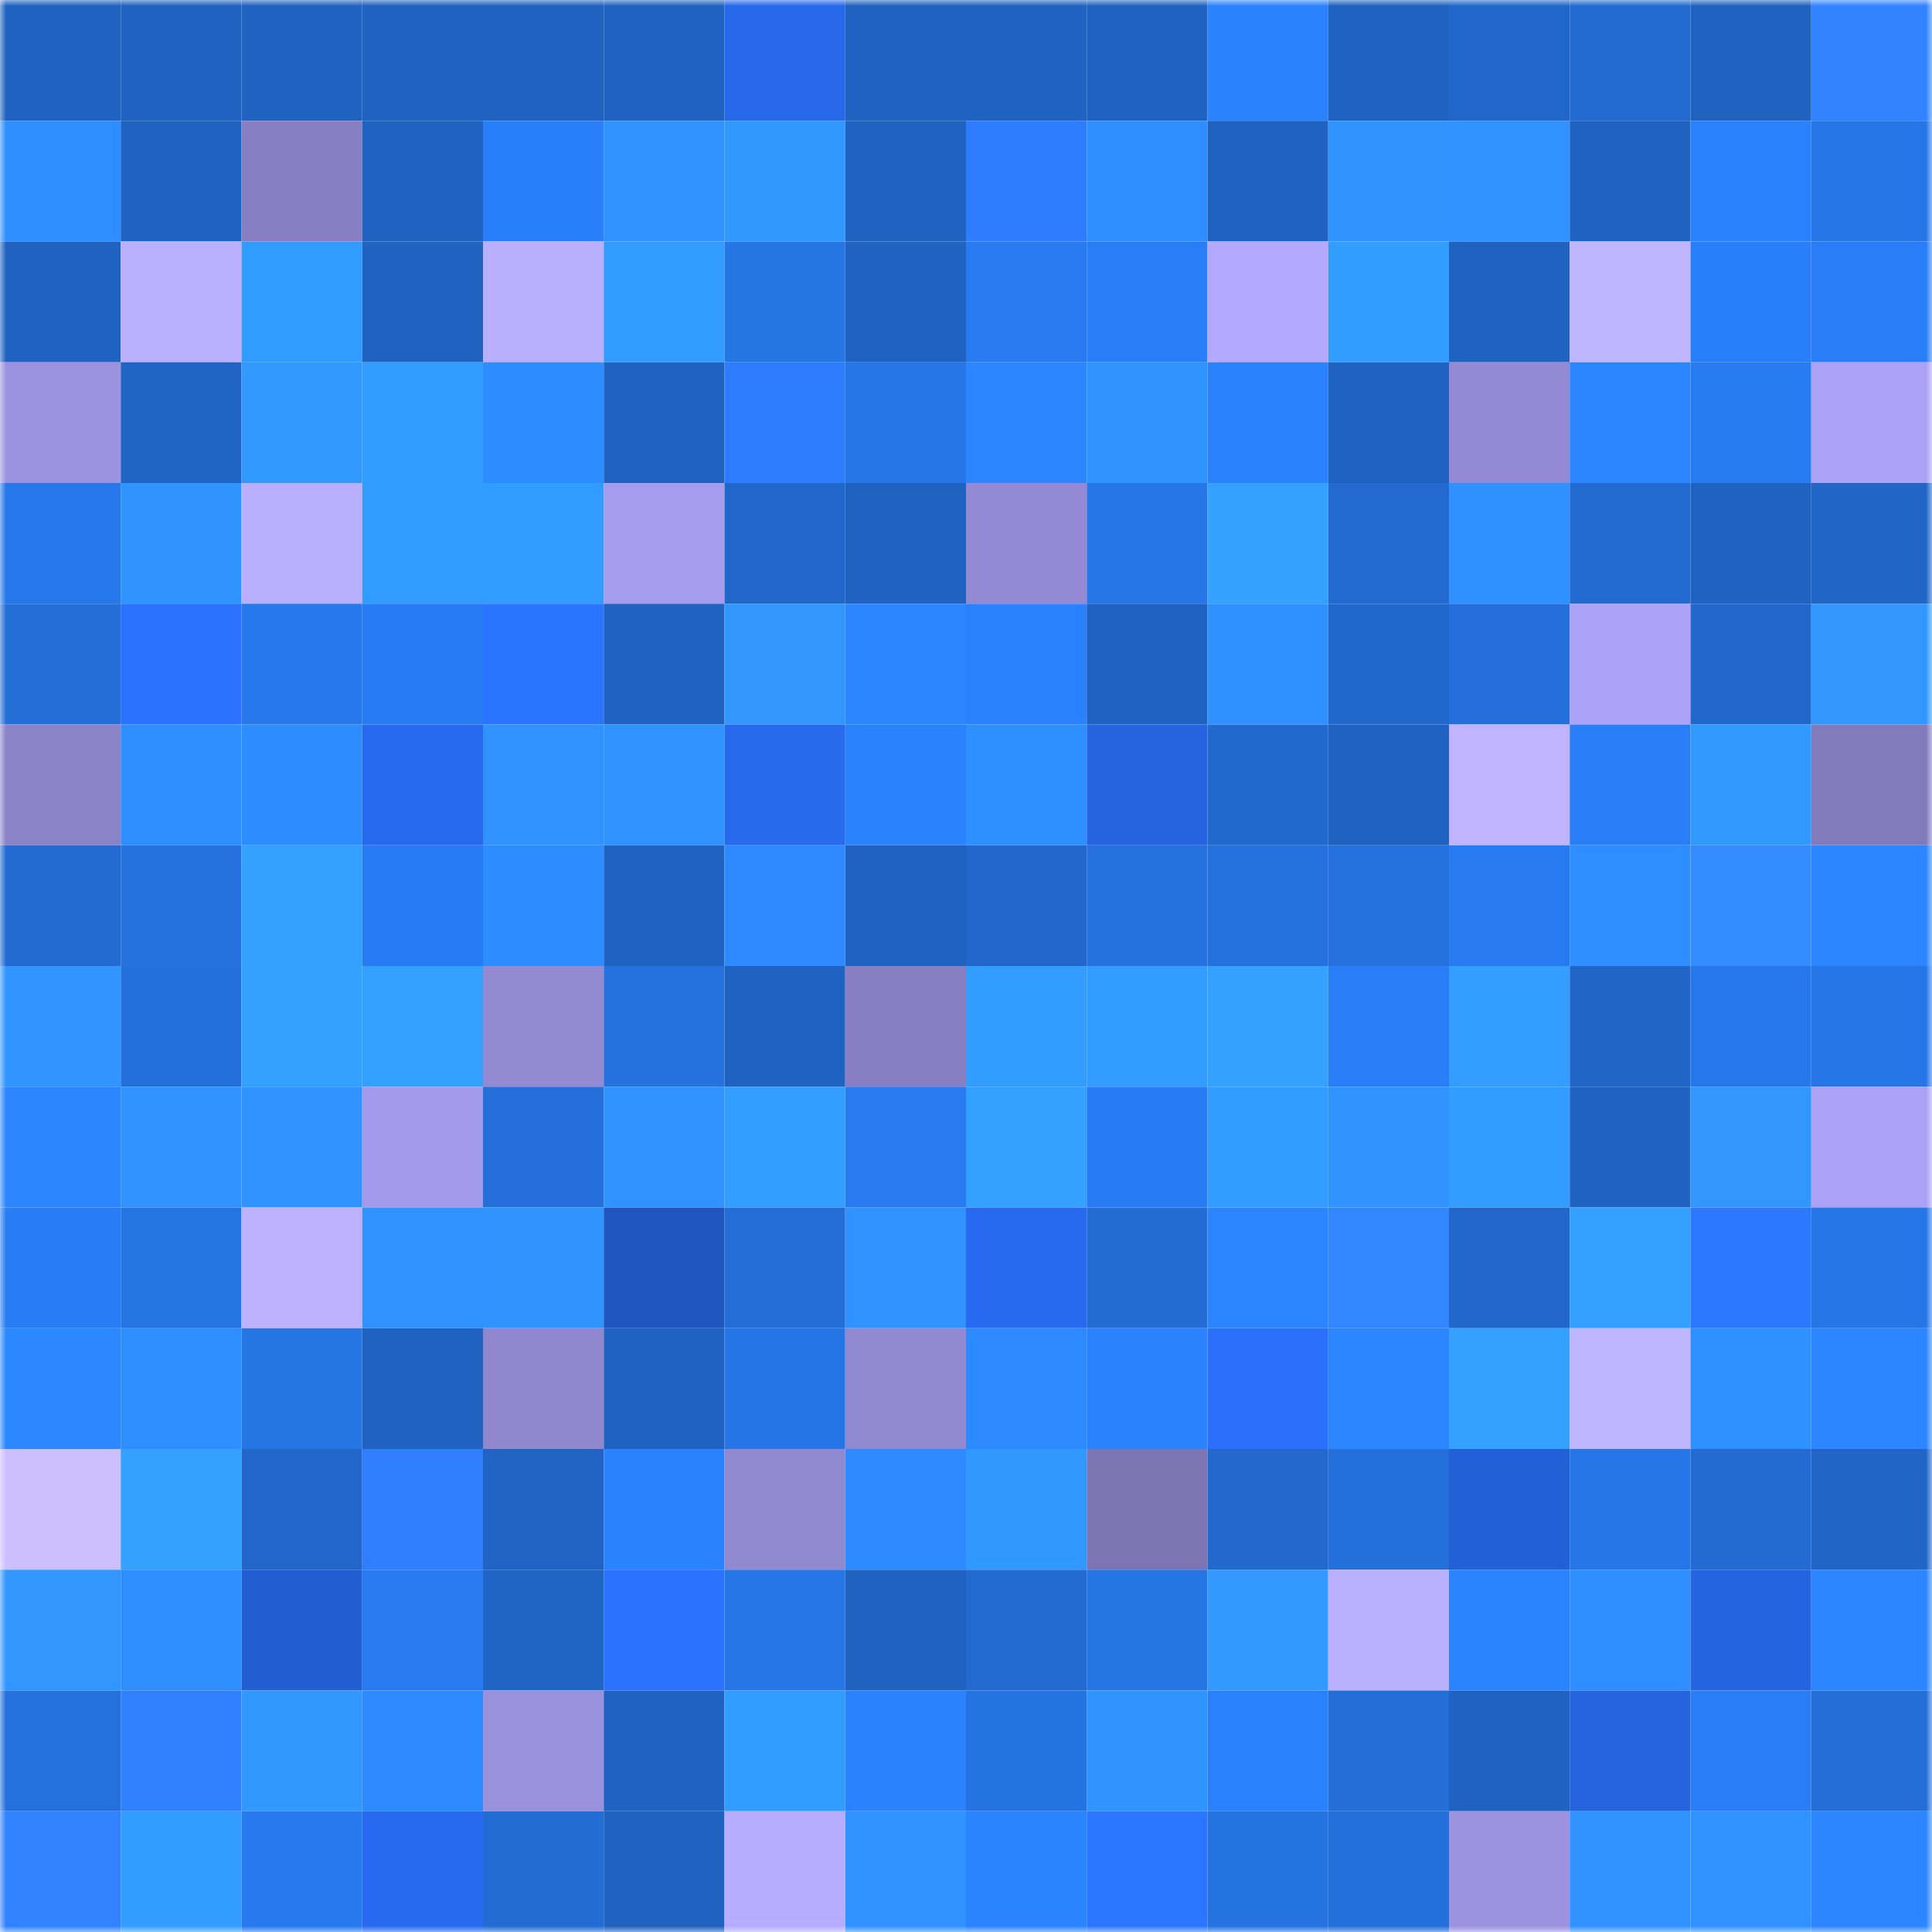 <svg viewBox="0 0 160 160" fill="none" role="img" xmlns="http://www.w3.org/2000/svg" width="240" height="240" name="basenames%2C777mm.base.eth"><mask id="2029677480" mask-type="alpha" maskUnits="userSpaceOnUse" x="0" y="0" width="160" height="160"><rect width="160" height="160" fill="#FFFFFF"></rect></mask><g mask="url(#2029677480)"><rect x="0" y="0" width="10" height="10" fill="#2062bf"></rect><rect x="10" y="0" width="10" height="10" fill="#2062bf"></rect><rect x="20" y="0" width="10" height="10" fill="#2062bf"></rect><rect x="30" y="0" width="10" height="10" fill="#2062bf"></rect><rect x="40" y="0" width="10" height="10" fill="#2062bf"></rect><rect x="50" y="0" width="10" height="10" fill="#2062bf"></rect><rect x="60" y="0" width="10" height="10" fill="#2768ea"></rect><rect x="70" y="0" width="10" height="10" fill="#2062bf"></rect><rect x="80" y="0" width="10" height="10" fill="#2062bf"></rect><rect x="90" y="0" width="10" height="10" fill="#2062bf"></rect><rect x="100" y="0" width="10" height="10" fill="#2a82fe"></rect><rect x="110" y="0" width="10" height="10" fill="#2062bf"></rect><rect x="120" y="0" width="10" height="10" fill="#2167c9"></rect><rect x="130" y="0" width="10" height="10" fill="#226acf"></rect><rect x="140" y="0" width="10" height="10" fill="#2062bf"></rect><rect x="150" y="0" width="10" height="10" fill="#3183ff"></rect><rect x="0" y="10" width="10" height="10" fill="#2e8eff"></rect><rect x="10" y="10" width="10" height="10" fill="#2062bf"></rect><rect x="20" y="10" width="10" height="10" fill="#887fc2"></rect><rect x="30" y="10" width="10" height="10" fill="#2062bf"></rect><rect x="40" y="10" width="10" height="10" fill="#297ff9"></rect><rect x="50" y="10" width="10" height="10" fill="#2f92ff"></rect><rect x="60" y="10" width="10" height="10" fill="#3198ff"></rect><rect x="70" y="10" width="10" height="10" fill="#2062bf"></rect><rect x="80" y="10" width="10" height="10" fill="#2e7cff"></rect><rect x="90" y="10" width="10" height="10" fill="#2e8eff"></rect><rect x="100" y="10" width="10" height="10" fill="#2062bf"></rect><rect x="110" y="10" width="10" height="10" fill="#3094ff"></rect><rect x="120" y="10" width="10" height="10" fill="#2f92ff"></rect><rect x="130" y="10" width="10" height="10" fill="#2062bf"></rect><rect x="140" y="10" width="10" height="10" fill="#2a81fd"></rect><rect x="150" y="10" width="10" height="10" fill="#2676e7"></rect><rect x="0" y="20" width="10" height="10" fill="#2062c0"></rect><rect x="10" y="20" width="10" height="10" fill="#bbb0ff"></rect><rect x="20" y="20" width="10" height="10" fill="#329bff"></rect><rect x="30" y="20" width="10" height="10" fill="#2062bf"></rect><rect x="40" y="20" width="10" height="10" fill="#baafff"></rect><rect x="50" y="20" width="10" height="10" fill="#329bff"></rect><rect x="60" y="20" width="10" height="10" fill="#2675e5"></rect><rect x="70" y="20" width="10" height="10" fill="#2062bf"></rect><rect x="80" y="20" width="10" height="10" fill="#277aef"></rect><rect x="90" y="20" width="10" height="10" fill="#297ef7"></rect><rect x="100" y="20" width="10" height="10" fill="#b4a9ff"></rect><rect x="110" y="20" width="10" height="10" fill="#339dff"></rect><rect x="120" y="20" width="10" height="10" fill="#2062bf"></rect><rect x="130" y="20" width="10" height="10" fill="#c0b5ff"></rect><rect x="140" y="20" width="10" height="10" fill="#297ff9"></rect><rect x="150" y="20" width="10" height="10" fill="#297ef7"></rect><rect x="0" y="30" width="10" height="10" fill="#9c93e0"></rect><rect x="10" y="30" width="10" height="10" fill="#2064c3"></rect><rect x="20" y="30" width="10" height="10" fill="#329aff"></rect><rect x="30" y="30" width="10" height="10" fill="#339dff"></rect><rect x="40" y="30" width="10" height="10" fill="#2d8cff"></rect><rect x="50" y="30" width="10" height="10" fill="#2062bf"></rect><rect x="60" y="30" width="10" height="10" fill="#2e7cff"></rect><rect x="70" y="30" width="10" height="10" fill="#2676e7"></rect><rect x="80" y="30" width="10" height="10" fill="#2b86ff"></rect><rect x="90" y="30" width="10" height="10" fill="#3094ff"></rect><rect x="100" y="30" width="10" height="10" fill="#2a82ff"></rect><rect x="110" y="30" width="10" height="10" fill="#2062bf"></rect><rect x="120" y="30" width="10" height="10" fill="#938ad3"></rect><rect x="130" y="30" width="10" height="10" fill="#2b86ff"></rect><rect x="140" y="30" width="10" height="10" fill="#287cf2"></rect><rect x="150" y="30" width="10" height="10" fill="#aba1f6"></rect><rect x="0" y="40" width="10" height="10" fill="#2677e9"></rect><rect x="10" y="40" width="10" height="10" fill="#3094ff"></rect><rect x="20" y="40" width="10" height="10" fill="#baafff"></rect><rect x="30" y="40" width="10" height="10" fill="#329bff"></rect><rect x="40" y="40" width="10" height="10" fill="#329bff"></rect><rect x="50" y="40" width="10" height="10" fill="#a69cee"></rect><rect x="60" y="40" width="10" height="10" fill="#2167ca"></rect><rect x="70" y="40" width="10" height="10" fill="#2062bf"></rect><rect x="80" y="40" width="10" height="10" fill="#938ad3"></rect><rect x="90" y="40" width="10" height="10" fill="#2676e7"></rect><rect x="100" y="40" width="10" height="10" fill="#34a0ff"></rect><rect x="110" y="40" width="10" height="10" fill="#226acf"></rect><rect x="120" y="40" width="10" height="10" fill="#2f91ff"></rect><rect x="130" y="40" width="10" height="10" fill="#226acf"></rect><rect x="140" y="40" width="10" height="10" fill="#2062bf"></rect><rect x="150" y="40" width="10" height="10" fill="#2166c7"></rect><rect x="0" y="50" width="10" height="10" fill="#246ed8"></rect><rect x="10" y="50" width="10" height="10" fill="#2a71ff"></rect><rect x="20" y="50" width="10" height="10" fill="#2778ec"></rect><rect x="30" y="50" width="10" height="10" fill="#287cf3"></rect><rect x="40" y="50" width="10" height="10" fill="#2b74ff"></rect><rect x="50" y="50" width="10" height="10" fill="#2062bf"></rect><rect x="60" y="50" width="10" height="10" fill="#3197ff"></rect><rect x="70" y="50" width="10" height="10" fill="#2b86ff"></rect><rect x="80" y="50" width="10" height="10" fill="#2a81fd"></rect><rect x="90" y="50" width="10" height="10" fill="#2062bf"></rect><rect x="100" y="50" width="10" height="10" fill="#2f91ff"></rect><rect x="110" y="50" width="10" height="10" fill="#2168cb"></rect><rect x="120" y="50" width="10" height="10" fill="#246fda"></rect><rect x="130" y="50" width="10" height="10" fill="#aba1f6"></rect><rect x="140" y="50" width="10" height="10" fill="#2268cc"></rect><rect x="150" y="50" width="10" height="10" fill="#3197ff"></rect><rect x="0" y="60" width="10" height="10" fill="#8b83c8"></rect><rect x="10" y="60" width="10" height="10" fill="#2e8eff"></rect><rect x="20" y="60" width="10" height="10" fill="#2d8cff"></rect><rect x="30" y="60" width="10" height="10" fill="#276aef"></rect><rect x="40" y="60" width="10" height="10" fill="#2f92ff"></rect><rect x="50" y="60" width="10" height="10" fill="#2f92ff"></rect><rect x="60" y="60" width="10" height="10" fill="#276aee"></rect><rect x="70" y="60" width="10" height="10" fill="#2a82ff"></rect><rect x="80" y="60" width="10" height="10" fill="#2e8fff"></rect><rect x="90" y="60" width="10" height="10" fill="#2563df"></rect><rect x="100" y="60" width="10" height="10" fill="#2269cd"></rect><rect x="110" y="60" width="10" height="10" fill="#2062bf"></rect><rect x="120" y="60" width="10" height="10" fill="#c0b4ff"></rect><rect x="130" y="60" width="10" height="10" fill="#297ef7"></rect><rect x="140" y="60" width="10" height="10" fill="#329aff"></rect><rect x="150" y="60" width="10" height="10" fill="#827aba"></rect><rect x="0" y="70" width="10" height="10" fill="#236bd3"></rect><rect x="10" y="70" width="10" height="10" fill="#2572df"></rect><rect x="20" y="70" width="10" height="10" fill="#34a1ff"></rect><rect x="30" y="70" width="10" height="10" fill="#287cf3"></rect><rect x="40" y="70" width="10" height="10" fill="#2d8cff"></rect><rect x="50" y="70" width="10" height="10" fill="#2062bf"></rect><rect x="60" y="70" width="10" height="10" fill="#2d8bff"></rect><rect x="70" y="70" width="10" height="10" fill="#2062bf"></rect><rect x="80" y="70" width="10" height="10" fill="#2166c8"></rect><rect x="90" y="70" width="10" height="10" fill="#2572df"></rect><rect x="100" y="70" width="10" height="10" fill="#2470dc"></rect><rect x="110" y="70" width="10" height="10" fill="#2572df"></rect><rect x="120" y="70" width="10" height="10" fill="#277aef"></rect><rect x="130" y="70" width="10" height="10" fill="#2e8eff"></rect><rect x="140" y="70" width="10" height="10" fill="#348cff"></rect><rect x="150" y="70" width="10" height="10" fill="#2b86ff"></rect><rect x="0" y="80" width="10" height="10" fill="#3095ff"></rect><rect x="10" y="80" width="10" height="10" fill="#2470db"></rect><rect x="20" y="80" width="10" height="10" fill="#34a1ff"></rect><rect x="30" y="80" width="10" height="10" fill="#339fff"></rect><rect x="40" y="80" width="10" height="10" fill="#938ad2"></rect><rect x="50" y="80" width="10" height="10" fill="#2572df"></rect><rect x="60" y="80" width="10" height="10" fill="#2062bf"></rect><rect x="70" y="80" width="10" height="10" fill="#877fc1"></rect><rect x="80" y="80" width="10" height="10" fill="#329cff"></rect><rect x="90" y="80" width="10" height="10" fill="#339dff"></rect><rect x="100" y="80" width="10" height="10" fill="#34a0ff"></rect><rect x="110" y="80" width="10" height="10" fill="#297ef7"></rect><rect x="120" y="80" width="10" height="10" fill="#339eff"></rect><rect x="130" y="80" width="10" height="10" fill="#2166c7"></rect><rect x="140" y="80" width="10" height="10" fill="#2677e9"></rect><rect x="150" y="80" width="10" height="10" fill="#2676e7"></rect><rect x="0" y="90" width="10" height="10" fill="#2c87ff"></rect><rect x="10" y="90" width="10" height="10" fill="#2f92ff"></rect><rect x="20" y="90" width="10" height="10" fill="#2f93ff"></rect><rect x="30" y="90" width="10" height="10" fill="#a49aeb"></rect><rect x="40" y="90" width="10" height="10" fill="#246fd9"></rect><rect x="50" y="90" width="10" height="10" fill="#2f92ff"></rect><rect x="60" y="90" width="10" height="10" fill="#339eff"></rect><rect x="70" y="90" width="10" height="10" fill="#277aef"></rect><rect x="80" y="90" width="10" height="10" fill="#34a0ff"></rect><rect x="90" y="90" width="10" height="10" fill="#287cf3"></rect><rect x="100" y="90" width="10" height="10" fill="#329cff"></rect><rect x="110" y="90" width="10" height="10" fill="#3094ff"></rect><rect x="120" y="90" width="10" height="10" fill="#339dff"></rect><rect x="130" y="90" width="10" height="10" fill="#2062bf"></rect><rect x="140" y="90" width="10" height="10" fill="#3197ff"></rect><rect x="150" y="90" width="10" height="10" fill="#aba1f6"></rect><rect x="0" y="100" width="10" height="10" fill="#287df5"></rect><rect x="10" y="100" width="10" height="10" fill="#2574e3"></rect><rect x="20" y="100" width="10" height="10" fill="#beb2ff"></rect><rect x="30" y="100" width="10" height="10" fill="#2f92ff"></rect><rect x="40" y="100" width="10" height="10" fill="#3094ff"></rect><rect x="50" y="100" width="10" height="10" fill="#2055bf"></rect><rect x="60" y="100" width="10" height="10" fill="#236dd6"></rect><rect x="70" y="100" width="10" height="10" fill="#2f92ff"></rect><rect x="80" y="100" width="10" height="10" fill="#276af0"></rect><rect x="90" y="100" width="10" height="10" fill="#236cd3"></rect><rect x="100" y="100" width="10" height="10" fill="#2b85ff"></rect><rect x="110" y="100" width="10" height="10" fill="#3286ff"></rect><rect x="120" y="100" width="10" height="10" fill="#2166c9"></rect><rect x="130" y="100" width="10" height="10" fill="#339fff"></rect><rect x="140" y="100" width="10" height="10" fill="#2c78ff"></rect><rect x="150" y="100" width="10" height="10" fill="#2676e7"></rect><rect x="0" y="110" width="10" height="10" fill="#2c88ff"></rect><rect x="10" y="110" width="10" height="10" fill="#2e8eff"></rect><rect x="20" y="110" width="10" height="10" fill="#2675e5"></rect><rect x="30" y="110" width="10" height="10" fill="#2062bf"></rect><rect x="40" y="110" width="10" height="10" fill="#9087ce"></rect><rect x="50" y="110" width="10" height="10" fill="#2062bf"></rect><rect x="60" y="110" width="10" height="10" fill="#2675e6"></rect><rect x="70" y="110" width="10" height="10" fill="#9189d0"></rect><rect x="80" y="110" width="10" height="10" fill="#2c89ff"></rect><rect x="90" y="110" width="10" height="10" fill="#2a82ff"></rect><rect x="100" y="110" width="10" height="10" fill="#2a70fc"></rect><rect x="110" y="110" width="10" height="10" fill="#2b86ff"></rect><rect x="120" y="110" width="10" height="10" fill="#34a1ff"></rect><rect x="130" y="110" width="10" height="10" fill="#c0b5ff"></rect><rect x="140" y="110" width="10" height="10" fill="#2f90ff"></rect><rect x="150" y="110" width="10" height="10" fill="#2b86ff"></rect><rect x="0" y="120" width="10" height="10" fill="#ccbfff"></rect><rect x="10" y="120" width="10" height="10" fill="#34a1ff"></rect><rect x="20" y="120" width="10" height="10" fill="#2166c8"></rect><rect x="30" y="120" width="10" height="10" fill="#2f7eff"></rect><rect x="40" y="120" width="10" height="10" fill="#2063c3"></rect><rect x="50" y="120" width="10" height="10" fill="#2a82ff"></rect><rect x="60" y="120" width="10" height="10" fill="#9189d0"></rect><rect x="70" y="120" width="10" height="10" fill="#2d8aff"></rect><rect x="80" y="120" width="10" height="10" fill="#3198ff"></rect><rect x="90" y="120" width="10" height="10" fill="#7d75b3"></rect><rect x="100" y="120" width="10" height="10" fill="#2268cd"></rect><rect x="110" y="120" width="10" height="10" fill="#2470db"></rect><rect x="120" y="120" width="10" height="10" fill="#235fd6"></rect><rect x="130" y="120" width="10" height="10" fill="#2676e7"></rect><rect x="140" y="120" width="10" height="10" fill="#236bd2"></rect><rect x="150" y="120" width="10" height="10" fill="#2166c7"></rect><rect x="0" y="130" width="10" height="10" fill="#3197ff"></rect><rect x="10" y="130" width="10" height="10" fill="#2e8eff"></rect><rect x="20" y="130" width="10" height="10" fill="#225dd1"></rect><rect x="30" y="130" width="10" height="10" fill="#277aef"></rect><rect x="40" y="130" width="10" height="10" fill="#2064c4"></rect><rect x="50" y="130" width="10" height="10" fill="#2a71ff"></rect><rect x="60" y="130" width="10" height="10" fill="#2676e7"></rect><rect x="70" y="130" width="10" height="10" fill="#2062bf"></rect><rect x="80" y="130" width="10" height="10" fill="#226acf"></rect><rect x="90" y="130" width="10" height="10" fill="#2574e3"></rect><rect x="100" y="130" width="10" height="10" fill="#329aff"></rect><rect x="110" y="130" width="10" height="10" fill="#bbb0ff"></rect><rect x="120" y="130" width="10" height="10" fill="#2a83ff"></rect><rect x="130" y="130" width="10" height="10" fill="#2e8eff"></rect><rect x="140" y="130" width="10" height="10" fill="#2564e1"></rect><rect x="150" y="130" width="10" height="10" fill="#2b86ff"></rect><rect x="0" y="140" width="10" height="10" fill="#2471dd"></rect><rect x="10" y="140" width="10" height="10" fill="#3081ff"></rect><rect x="20" y="140" width="10" height="10" fill="#3198ff"></rect><rect x="30" y="140" width="10" height="10" fill="#2d8aff"></rect><rect x="40" y="140" width="10" height="10" fill="#9a91dd"></rect><rect x="50" y="140" width="10" height="10" fill="#2062bf"></rect><rect x="60" y="140" width="10" height="10" fill="#339dff"></rect><rect x="70" y="140" width="10" height="10" fill="#2a82ff"></rect><rect x="80" y="140" width="10" height="10" fill="#2573e2"></rect><rect x="90" y="140" width="10" height="10" fill="#3094ff"></rect><rect x="100" y="140" width="10" height="10" fill="#2a81fe"></rect><rect x="110" y="140" width="10" height="10" fill="#236ed7"></rect><rect x="120" y="140" width="10" height="10" fill="#2062bf"></rect><rect x="130" y="140" width="10" height="10" fill="#2563df"></rect><rect x="140" y="140" width="10" height="10" fill="#297ef6"></rect><rect x="150" y="140" width="10" height="10" fill="#236ed7"></rect><rect x="0" y="150" width="10" height="10" fill="#3082ff"></rect><rect x="10" y="150" width="10" height="10" fill="#339dff"></rect><rect x="20" y="150" width="10" height="10" fill="#2779ee"></rect><rect x="30" y="150" width="10" height="10" fill="#276aef"></rect><rect x="40" y="150" width="10" height="10" fill="#236cd4"></rect><rect x="50" y="150" width="10" height="10" fill="#2062bf"></rect><rect x="60" y="150" width="10" height="10" fill="#b7acff"></rect><rect x="70" y="150" width="10" height="10" fill="#2f92ff"></rect><rect x="80" y="150" width="10" height="10" fill="#2b84ff"></rect><rect x="90" y="150" width="10" height="10" fill="#2c76ff"></rect><rect x="100" y="150" width="10" height="10" fill="#2573e1"></rect><rect x="110" y="150" width="10" height="10" fill="#2470db"></rect><rect x="120" y="150" width="10" height="10" fill="#9c92df"></rect><rect x="130" y="150" width="10" height="10" fill="#2f92ff"></rect><rect x="140" y="150" width="10" height="10" fill="#2f92ff"></rect><rect x="150" y="150" width="10" height="10" fill="#2b86ff"></rect></g></svg>
